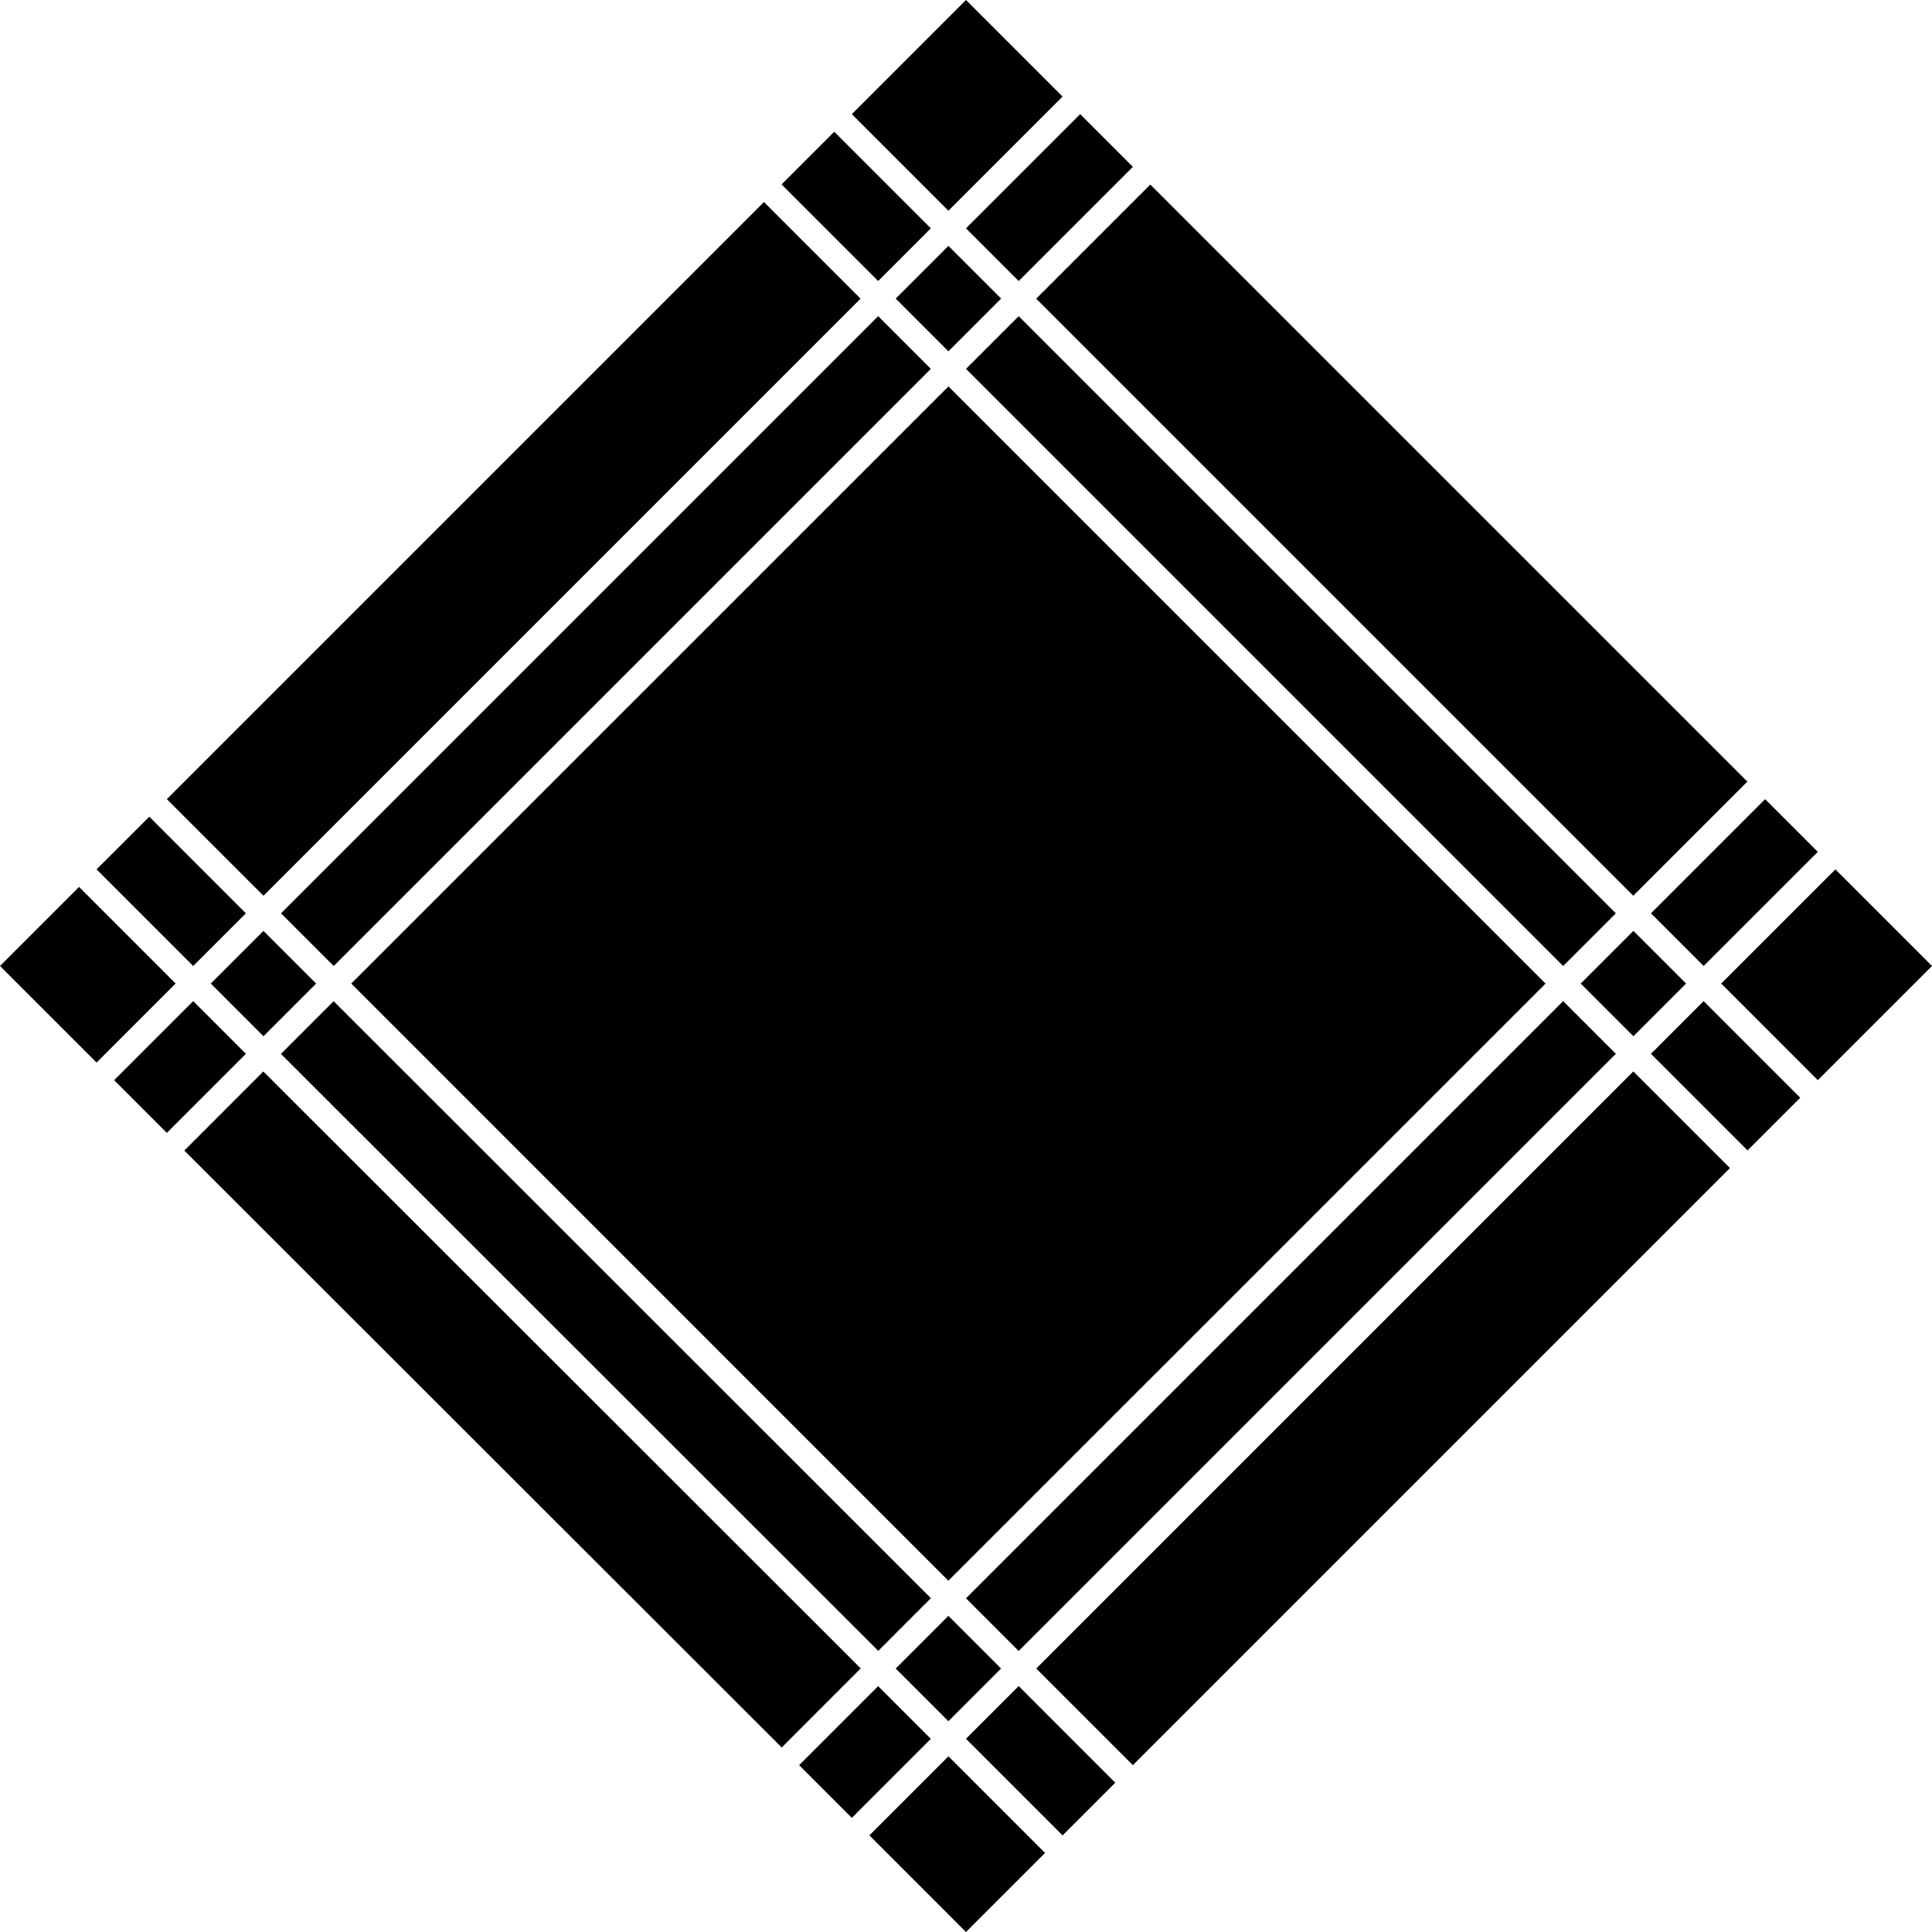 <?xml version="1.0" encoding="utf-8"?>
<!-- Uploaded to: SVG Repo, www.svgrepo.com, Generator: SVG Repo Mixer Tools -->
<svg fill="#000000" width="800px" height="800px" viewBox="0 0 65 65" xmlns="http://www.w3.org/2000/svg">
  <g id="_14" data-name="14" transform="translate(-162.5 -483)">
    <rect id="Rectangle_49" data-name="Rectangle 49" width="2.508" height="2.508" transform="translate(192.635 493.046) rotate(-45)"/>
    <rect id="Rectangle_50" data-name="Rectangle 50" width="2.508" height="4.597" transform="translate(165.749 512.249) rotate(-44.985)"/>
    <rect id="Rectangle_51" data-name="Rectangle 51" width="2.507" height="4.596" transform="matrix(0.707, -0.707, 0.707, 0.707, 188.795, 489.205)"/>
    <rect id="Rectangle_52" data-name="Rectangle 52" width="5.432" height="4.596" transform="matrix(0.707, -0.707, 0.707, 0.707, 191.159, 486.84)"/>
    <rect id="Rectangle_53" data-name="Rectangle 53" width="3.76" height="2.507" transform="matrix(0.707, -0.707, 0.707, 0.707, 189.386, 542.387)"/>
    <rect id="Rectangle_54" data-name="Rectangle 54" width="3.761" height="28.413" transform="translate(168.701 521.709) rotate(-45.022)"/>
    <rect id="Rectangle_55" data-name="Rectangle 55" width="3.762" height="2.508" transform="matrix(0.707, -0.707, 0.707, 0.707, 166.34, 519.341)"/>
    <rect id="Rectangle_56" data-name="Rectangle 56" width="3.761" height="4.596" transform="matrix(0.707, -0.707, 0.707, 0.707, 162.5, 515.499)"/>
    <rect id="Rectangle_57" data-name="Rectangle 57" width="28.413" height="4.597" transform="matrix(0.707, -0.707, 0.707, 0.707, 168.114, 509.886)"/>
    <rect id="Rectangle_58" data-name="Rectangle 58" width="2.507" height="28.413" transform="translate(195 495.41) rotate(-45)"/>
    <rect id="Rectangle_59" data-name="Rectangle 59" width="2.507" height="28.412" transform="translate(171.952 518.457) rotate(-45.015)"/>
    <rect id="Rectangle_60" data-name="Rectangle 60" width="28.412" height="28.412" transform="translate(174.318 516.09) rotate(-44.997)"/>
    <rect id="Rectangle_61" data-name="Rectangle 61" width="2.507" height="2.507" transform="matrix(0.707, -0.707, 0.707, 0.707, 169.591, 516.091)"/>
    <rect id="Rectangle_62" data-name="Rectangle 62" width="2.507" height="2.507" transform="matrix(0.707, -0.707, 0.707, 0.707, 192.635, 539.136)"/>
    <rect id="Rectangle_63" data-name="Rectangle 63" width="2.507" height="2.507" transform="matrix(0.707, -0.707, 0.707, 0.707, 215.682, 516.091)"/>
    <rect id="Rectangle_64" data-name="Rectangle 64" width="28.413" height="2.507" transform="translate(195 536.772) rotate(-45)"/>
    <rect id="Rectangle_65" data-name="Rectangle 65" width="28.412" height="2.507" transform="translate(171.955 513.727) rotate(-45)"/>
    <rect id="Rectangle_66" data-name="Rectangle 66" width="5.433" height="2.508" transform="translate(194.999 490.682) rotate(-45)"/>
    <rect id="Rectangle_67" data-name="Rectangle 67" width="2.508" height="4.597" transform="translate(194.999 541.499) rotate(-44.985)"/>
    <rect id="Rectangle_68" data-name="Rectangle 68" width="2.507" height="4.596" transform="matrix(0.707, -0.707, 0.707, 0.707, 218.045, 518.455)"/>
    <rect id="Rectangle_69" data-name="Rectangle 69" width="5.432" height="4.596" transform="translate(220.409 516.09) rotate(-44.993)"/>
    <rect id="Rectangle_70" data-name="Rectangle 70" width="5.431" height="2.507" transform="matrix(0.707, -0.707, 0.707, 0.707, 218.046, 513.727)"/>
    <rect id="Rectangle_71" data-name="Rectangle 71" width="5.432" height="28.413" transform="matrix(0.707, -0.707, 0.707, 0.707, 197.361, 493.049)"/>
    <rect id="Rectangle_72" data-name="Rectangle 72" width="28.413" height="4.597" transform="matrix(0.707, -0.707, 0.707, 0.707, 197.364, 539.136)"/>
    <rect id="Rectangle_73" data-name="Rectangle 73" width="3.761" height="4.596" transform="translate(191.75 544.749) rotate(-44.989)"/>
  </g>
</svg>